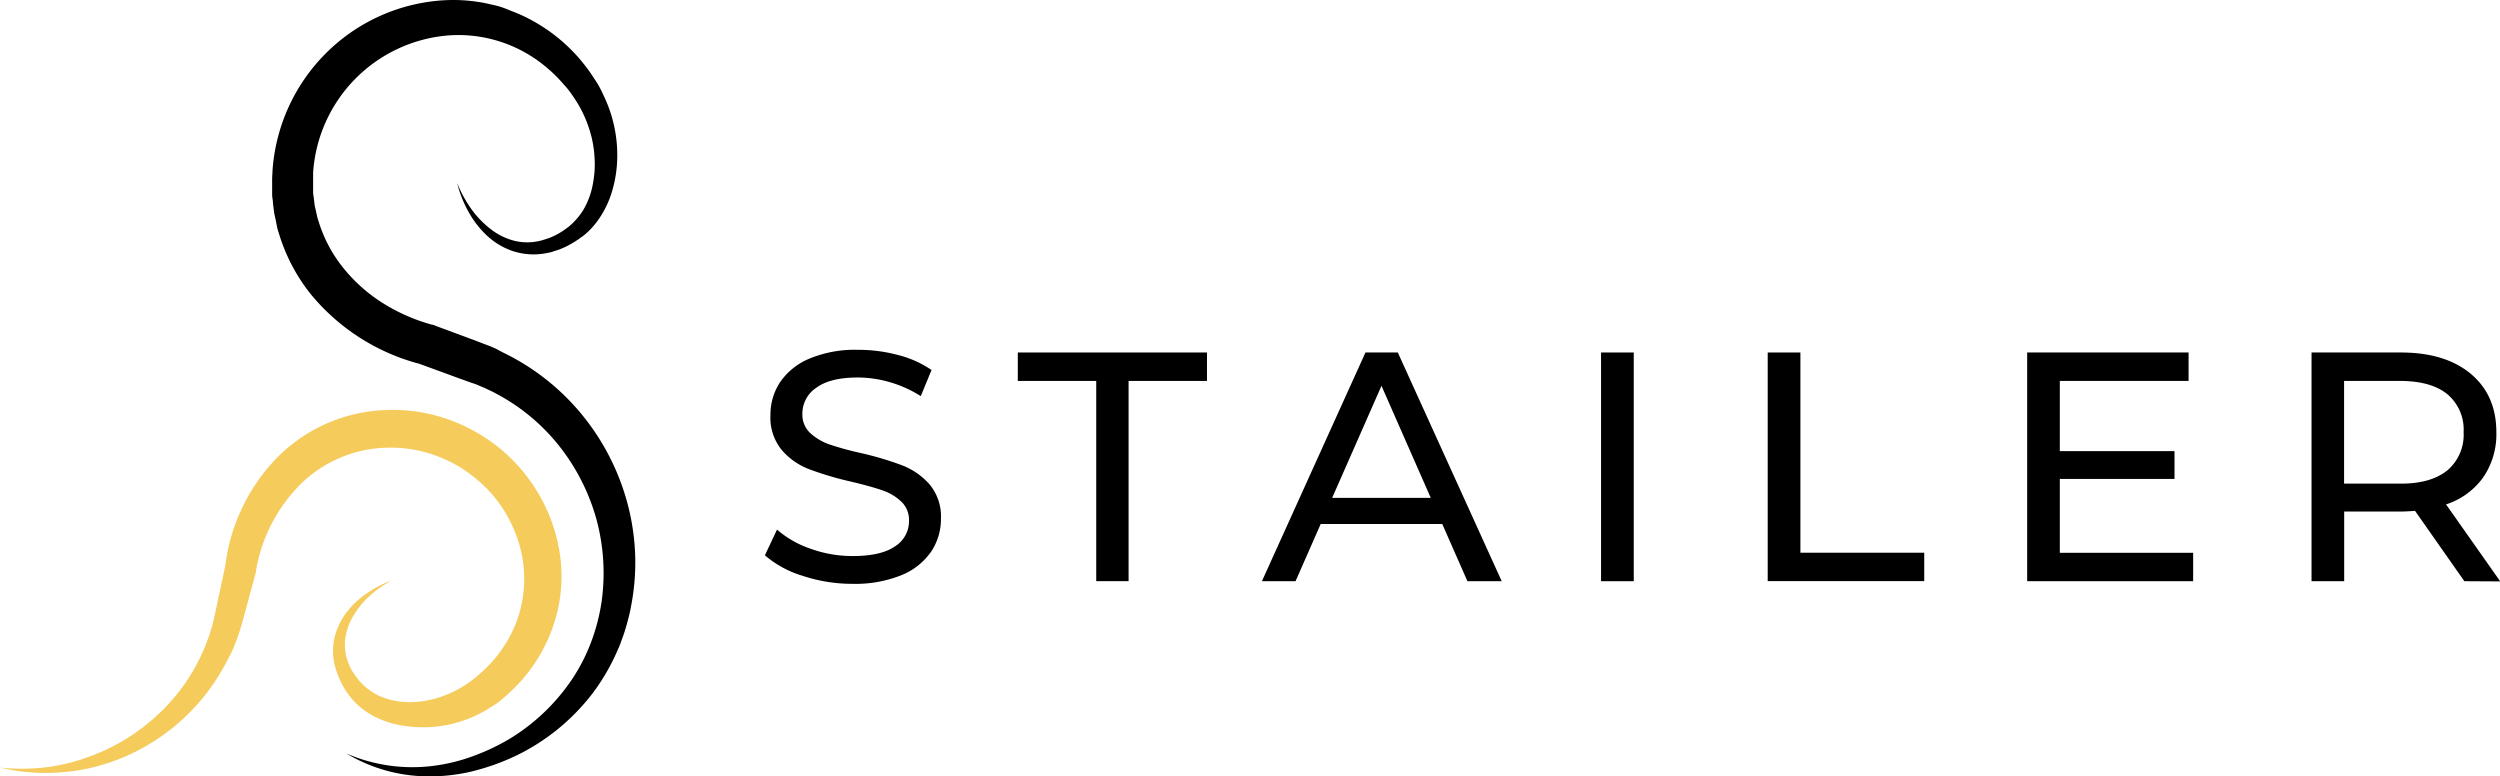 <svg xmlns="http://www.w3.org/2000/svg" viewBox="0 0 486.96 151.17"><title>logo-dark</title><path d="M172.65,127.65a20,20,0,0,1-7.35-4l2.36-5a19.64,19.64,0,0,0,6.52,3.72,24.08,24.08,0,0,0,8.18,1.43c3.69,0,6.45-.62,8.27-1.88a5.77,5.77,0,0,0,2.74-5,4.9,4.9,0,0,0-1.5-3.72,9.84,9.84,0,0,0-3.69-2.2q-2.19-.77-6.2-1.72a62.14,62.14,0,0,1-8.12-2.42,13.26,13.26,0,0,1-5.28-3.72,9.93,9.93,0,0,1-2.2-6.78,11.51,11.51,0,0,1,1.88-6.43,12.9,12.9,0,0,1,5.7-4.58,23,23,0,0,1,9.48-1.72,29.9,29.9,0,0,1,7.76,1,20.47,20.47,0,0,1,6.56,2.93l-2.1,5.09a23.2,23.2,0,0,0-6-2.71,22.56,22.56,0,0,0-6.24-.92q-5.41,0-8.11,2a6.05,6.05,0,0,0-2.71,5.1,4.88,4.88,0,0,0,1.53,3.72,10.7,10.7,0,0,0,3.78,2.23,58.88,58.88,0,0,0,6.15,1.68,62.38,62.38,0,0,1,8.08,2.42,13.64,13.64,0,0,1,5.25,3.69,9.75,9.75,0,0,1,2.2,6.69,11.39,11.39,0,0,1-1.91,6.39,12.9,12.9,0,0,1-5.8,4.59,24,24,0,0,1-9.54,1.68A30.52,30.52,0,0,1,172.65,127.65Z" transform="translate(-16.31 -15.49)"></path><path d="M229.84,89.69H214.56V84.15h36.85v5.54H236.14v39h-6.3v-39Z" transform="translate(-16.31 -15.49)"></path><path d="M297.24,117.56H273.56l-4.9,11.14h-6.55l20.17-44.55h6.3l20.24,44.55h-6.68ZM295,112.47,285.4,90.64l-9.61,21.83Z" transform="translate(-16.31 -15.49)"></path><path d="M328.17,84.15h6.37V128.7h-6.37Z" transform="translate(-16.31 -15.49)"></path><path d="M360.63,84.15H367v39h24.12v5.53H360.63Z" transform="translate(-16.31 -15.49)"></path><path d="M443.5,123.17v5.53H411.17V84.15h31.44v5.54H417.53v13.68h22.34v5.41H417.53v14.39Z" transform="translate(-16.31 -15.49)"></path><path d="M496.33,128.7,486.72,115c-1.19.08-2.13.13-2.8.13h-11V128.7h-6.36V84.15h17.38c5.76,0,10.31,1.38,13.62,4.14s5,6.55,5,11.39a14.87,14.87,0,0,1-2.55,8.78,14.31,14.31,0,0,1-7.25,5.28l10.56,15ZM493,107.12a9.06,9.06,0,0,0,3.18-7.44A9,9,0,0,0,493,92.26q-3.18-2.57-9.23-2.57H472.9v20h10.82C487.75,109.74,490.83,108.86,493,107.12Z" transform="translate(-16.31 -15.49)"></path><path d="M83.79,162.26a32.27,32.27,0,0,0,16.74,2.43,35,35,0,0,0,8.14-2,40.87,40.87,0,0,0,7.49-3.65,39.27,39.27,0,0,0,11.69-11.41,35.84,35.84,0,0,0,3.65-7.2,38,38,0,0,0,2-7.81,40.08,40.08,0,0,0-1-15.93,40.52,40.52,0,0,0-7.12-14.15,38.82,38.82,0,0,0-12-10.15c-.57-.31-1.15-.63-1.75-.89l-.89-.43-.9-.38-.91-.38L108,90l-2-.72-8.2-3,.33.11A40.89,40.89,0,0,1,76.91,72.87a35.12,35.12,0,0,1-6.12-11.42c-.16-.52-.34-1-.47-1.56L70,58.3c-.1-.54-.25-1.07-.32-1.6l-.2-1.62c0-.54-.15-1.08-.16-1.62l0-1.62c0-.55,0-1.09,0-1.63l.08-1.62A35.77,35.77,0,0,1,80,25.66a35.47,35.47,0,0,1,23-10.13,31.43,31.43,0,0,1,6.42.33c1.06.14,2.1.4,3.14.63s2.06.58,3,1a31.5,31.5,0,0,1,5.73,2.76A32.35,32.35,0,0,1,126.32,24a31.49,31.49,0,0,1,4.23,4.64c.66.81,1.2,1.71,1.78,2.57S133.39,33,133.84,34a26.71,26.71,0,0,1,2.7,12.23,24.17,24.17,0,0,1-.92,6.21,19.11,19.11,0,0,1-2.69,5.75,15.74,15.74,0,0,1-2.09,2.45c-.41.35-.79.73-1.23,1l-.64.47-.67.43A16.49,16.49,0,0,1,125.47,64c-.48.19-1,.33-1.47.5s-1,.24-1.54.35a13,13,0,0,1-6.23-.44,13.92,13.92,0,0,1-5.2-3.15,18.84,18.84,0,0,1-3.57-4.71,22.92,22.92,0,0,1-2.11-5.41,25,25,0,0,0,2.72,5,18.5,18.5,0,0,0,3.85,4,12.4,12.4,0,0,0,4.83,2.31,10.72,10.72,0,0,0,5.16-.16c.42-.14.83-.25,1.25-.4s.82-.33,1.21-.52A13.5,13.5,0,0,0,126.6,60l.52-.38.48-.43c.33-.27.6-.6.9-.9A13.06,13.06,0,0,0,130,56.26a15.44,15.44,0,0,0,1.77-4.81,24.8,24.8,0,0,0,.35-2.59,20.67,20.67,0,0,0,0-2.61,21.12,21.12,0,0,0-.88-5.12,23.69,23.69,0,0,0-2-4.79c-.42-.76-.89-1.48-1.38-2.2s-1-1.42-1.63-2.07a28,28,0,0,0-3.72-3.66,26.55,26.55,0,0,0-19.11-6A28.72,28.72,0,0,0,77.3,49.13l0,1.25c0,.42,0,.84,0,1.26l0,1.25c0,.42.1.83.14,1.25l.15,1.24c.05.41.18.81.26,1.22l.27,1.21c.1.41.25.79.37,1.19a27,27,0,0,0,4.74,8.74,31.12,31.12,0,0,0,7.57,6.74,35.68,35.68,0,0,0,9.39,4.18l.21.06.13,0,8.08,3,2.09.8,1.09.41,1.09.47L114,84l1.06.54c.71.34,1.4.73,2.09,1.12a45.36,45.36,0,0,1,14,12.51,46.09,46.09,0,0,1,7.77,16.94,45.18,45.18,0,0,1,1.13,9.26,44.72,44.72,0,0,1-.83,9.25c-.13.77-.31,1.52-.5,2.27s-.4,1.49-.62,2.23-.49,1.47-.76,2.2c-.14.37-.26.73-.41,1.09l-.47,1.07a40.74,40.74,0,0,1-4.68,8,41.55,41.55,0,0,1-13.88,11.67,43.51,43.51,0,0,1-8.39,3.26,31.14,31.14,0,0,1-4.39.93,31.8,31.8,0,0,1-4.46.36A31.12,31.12,0,0,1,83.79,162.26Z" transform="translate(-16.31 -15.49)"></path><path d="M16.31,165a40.13,40.13,0,0,0,8.49,0A37.65,37.65,0,0,0,33,163.12,39.07,39.07,0,0,0,47,154.75a37.15,37.15,0,0,0,9.17-13.14c.27-.61.47-1.25.72-1.87s.41-1.26.61-1.9.35-1.27.5-1.93l.43-2,1.8-8.4-.05.25a36.74,36.74,0,0,1,9.65-20.66A31.21,31.21,0,0,1,91,95.38a32.29,32.29,0,0,1,11.75,1.51,33.69,33.69,0,0,1,10.46,5.57,33,33,0,0,1,12,20,29.64,29.64,0,0,1-.28,11.94,31.34,31.34,0,0,1-4.83,10.82,30,30,0,0,1-3.83,4.5c-.71.69-1.44,1.34-2.2,2s-1.61,1.19-2.46,1.71a24.17,24.17,0,0,1-17.14,3.35,17.82,17.82,0,0,1-5.65-1.95,14.22,14.22,0,0,1-4.54-3.93,14.84,14.84,0,0,1-1.54-2.51,13.92,13.92,0,0,1-.58-1.32,14.28,14.28,0,0,1-.48-1.39,11.69,11.69,0,0,1-.25-5.81,13.21,13.21,0,0,1,2.39-5.11,16.77,16.77,0,0,1,4-3.74,20.91,20.91,0,0,1,4.74-2.45,23.22,23.22,0,0,0-4.26,3,17.06,17.06,0,0,0-3.23,4,11.19,11.19,0,0,0-1.54,4.63,9.65,9.65,0,0,0,.71,4.61,10.41,10.41,0,0,0,.5,1.07c.2.35.41.7.64,1a11.88,11.88,0,0,0,1.48,1.82,11.37,11.37,0,0,0,3.75,2.52,14.6,14.6,0,0,0,4.47,1,17.23,17.23,0,0,0,4.65-.34,19.07,19.07,0,0,0,2.25-.59c.73-.25,1.45-.52,2.15-.84a22.55,22.55,0,0,0,5.74-3.8c.59-.52,1.16-1.06,1.69-1.62a25.4,25.4,0,0,0,2.9-3.65A23.73,23.73,0,0,0,118,123.79a26.37,26.37,0,0,0-3.33-8.57,25.74,25.74,0,0,0-6.12-6.87,26,26,0,0,0-17.2-5.65,24.76,24.76,0,0,0-16.59,7.2,31.23,31.23,0,0,0-8.59,16.77l0,.21v0l-2.23,8.24-.59,2.15c-.21.73-.47,1.45-.7,2.18s-.54,1.42-.83,2.13-.6,1.4-1,2.07a41.13,41.13,0,0,1-4.88,7.64,40.6,40.6,0,0,1-14,11,39.89,39.89,0,0,1-8.36,2.86,38.63,38.63,0,0,1-8.69.89A37.6,37.6,0,0,1,16.31,165Z" transform="translate(-16.31 -15.49)" style="fill:#f5cb5c"></path></svg>